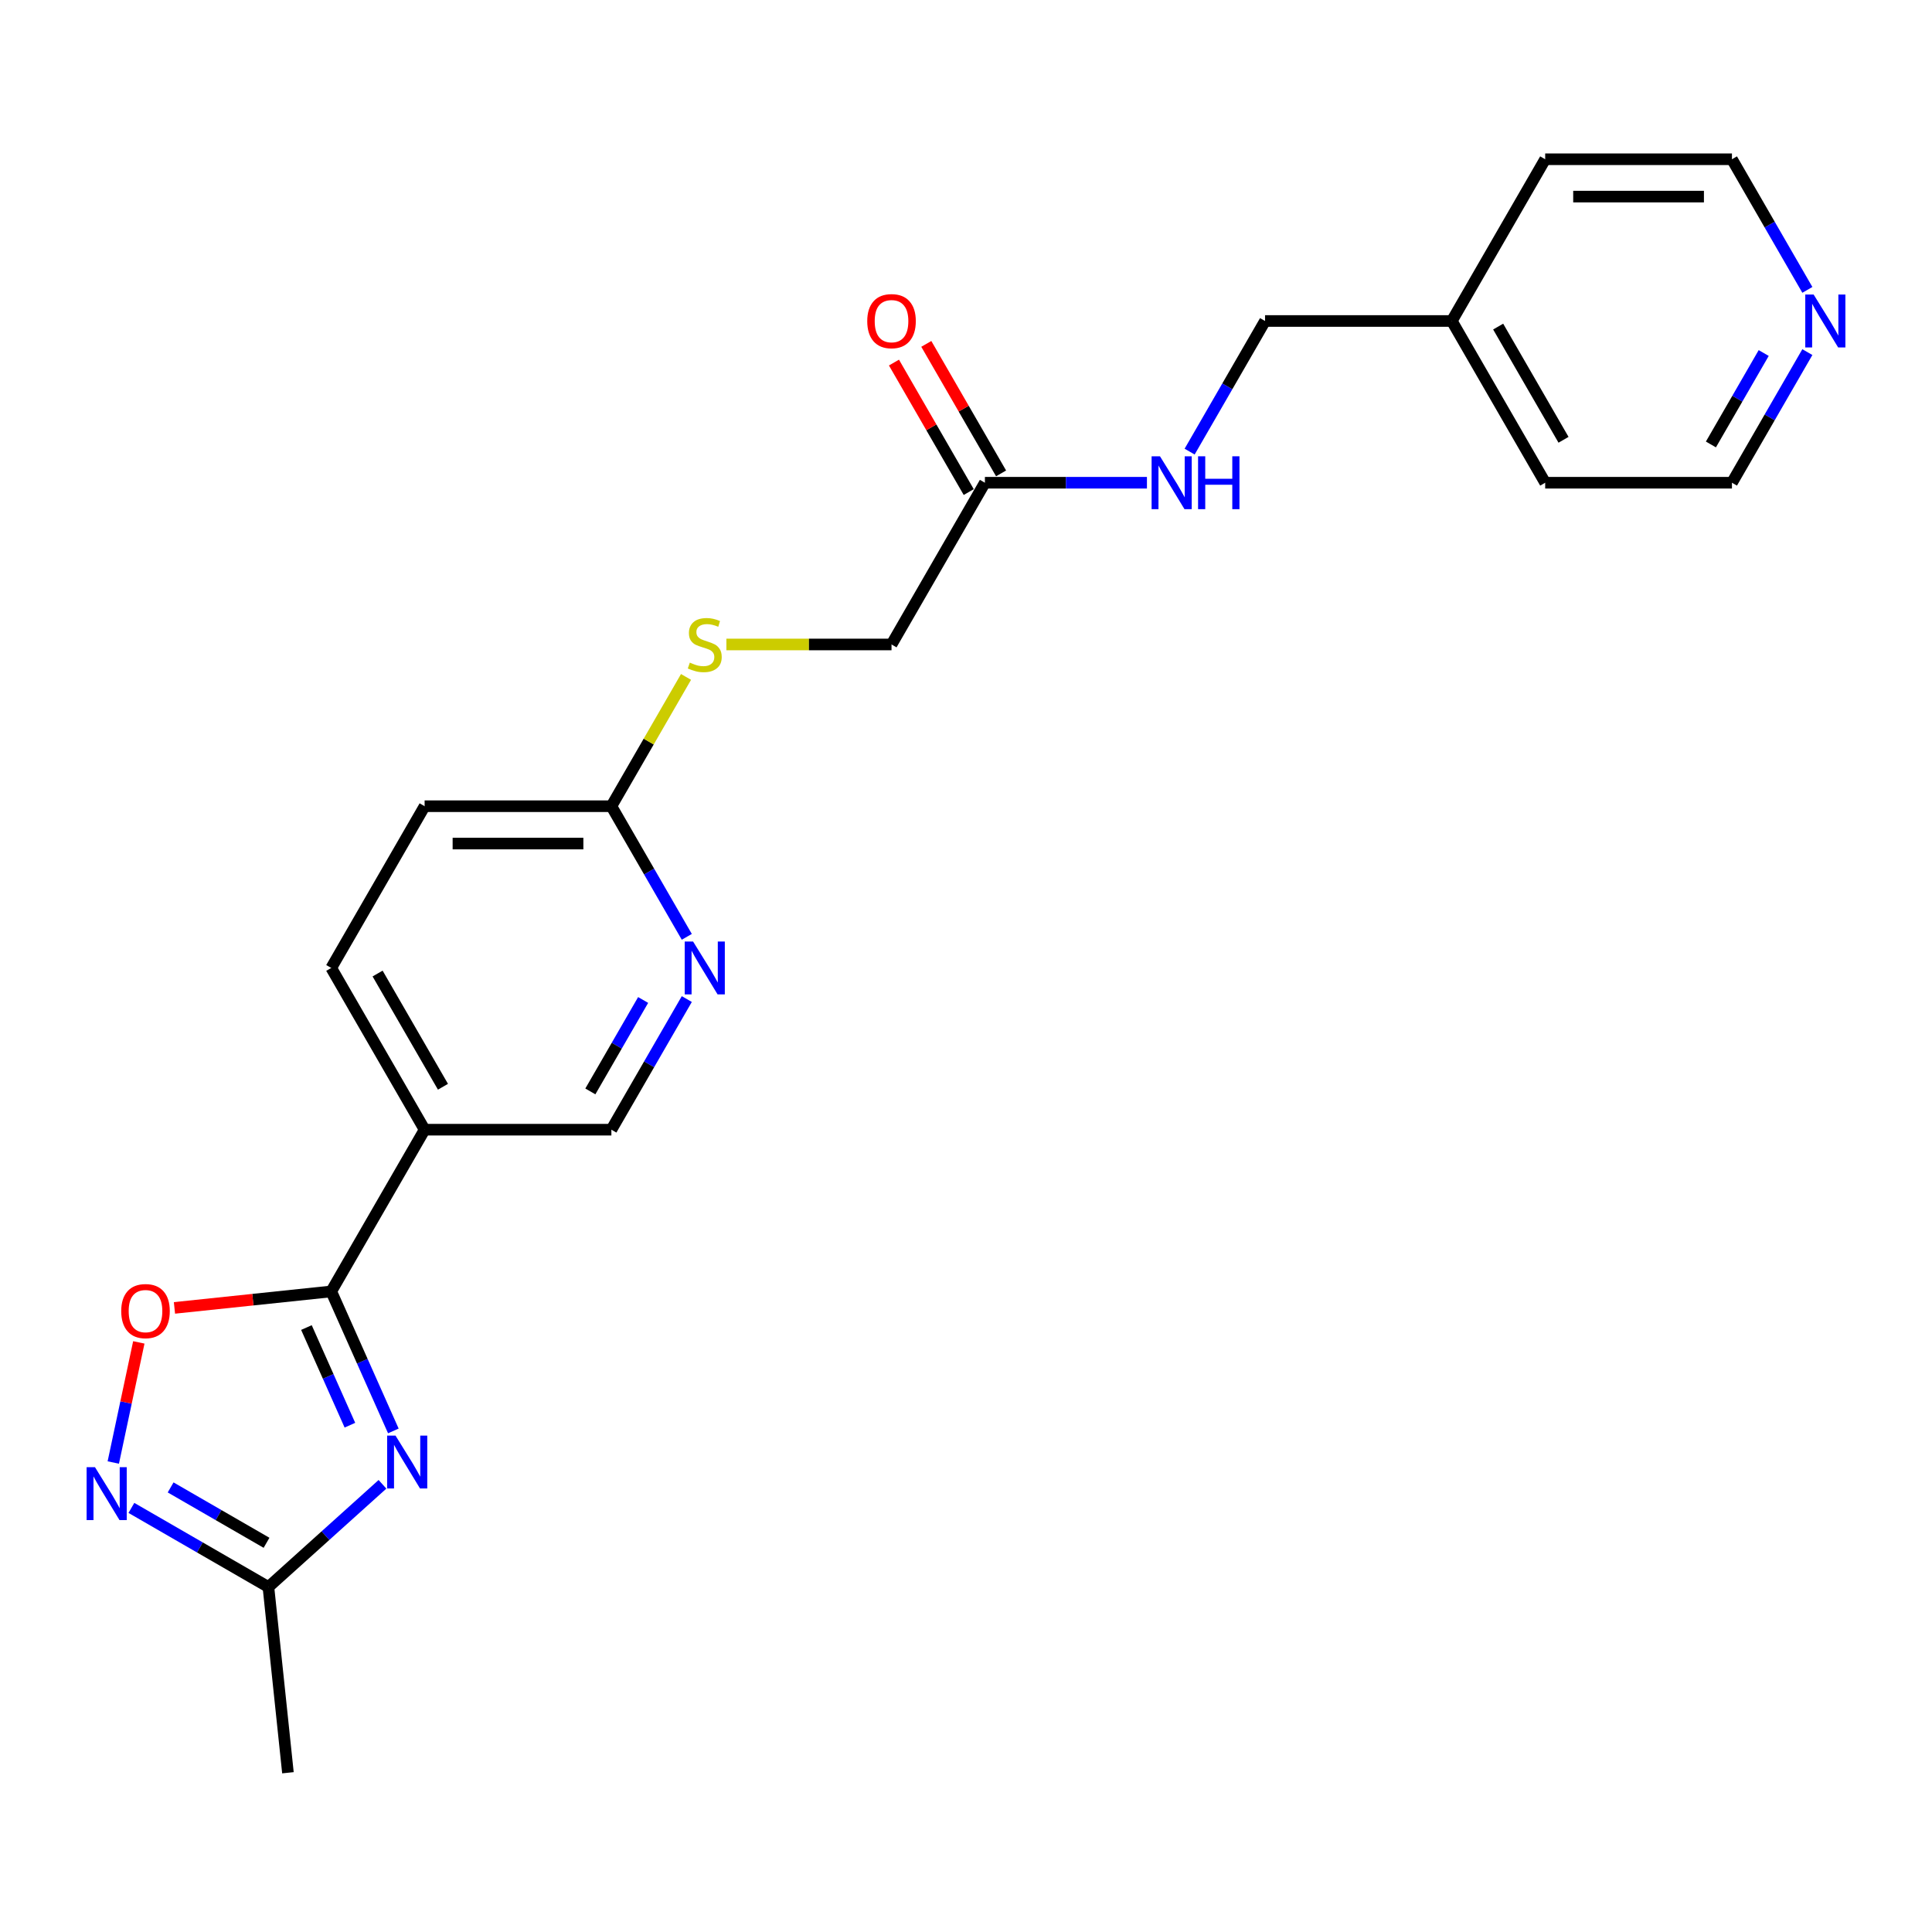 <?xml version='1.0' encoding='iso-8859-1'?>
<svg version='1.1' baseProfile='full'
              xmlns='http://www.w3.org/2000/svg'
                      xmlns:rdkit='http://www.rdkit.org/xml'
                      xmlns:xlink='http://www.w3.org/1999/xlink'
                  xml:space='preserve'
width='1000px' height='1000px' viewBox='0 0 1000 1000'>
<!-- END OF HEADER -->
<rect style='opacity:1.0;fill:#FFFFFF;stroke:none' width='1000' height='1000' x='0' y='0'> </rect>
<path class='bond-0' d='M 203.597,740.646 L 187.523,704.544' style='fill:none;fill-rule:evenodd;stroke:#0000FF;stroke-width:6px;stroke-linecap:butt;stroke-linejoin:miter;stroke-opacity:1' />
<path class='bond-0' d='M 187.523,704.544 L 171.45,668.441' style='fill:none;fill-rule:evenodd;stroke:#000000;stroke-width:6px;stroke-linecap:butt;stroke-linejoin:miter;stroke-opacity:1' />
<path class='bond-0' d='M 181.113,737.679 L 169.861,712.408' style='fill:none;fill-rule:evenodd;stroke:#0000FF;stroke-width:6px;stroke-linecap:butt;stroke-linejoin:miter;stroke-opacity:1' />
<path class='bond-0' d='M 169.861,712.408 L 158.61,687.136' style='fill:none;fill-rule:evenodd;stroke:#000000;stroke-width:6px;stroke-linecap:butt;stroke-linejoin:miter;stroke-opacity:1' />
<path class='bond-3' d='M 197.969,768.275 L 168.449,794.855' style='fill:none;fill-rule:evenodd;stroke:#0000FF;stroke-width:6px;stroke-linecap:butt;stroke-linejoin:miter;stroke-opacity:1' />
<path class='bond-3' d='M 168.449,794.855 L 138.93,821.434' style='fill:none;fill-rule:evenodd;stroke:#000000;stroke-width:6px;stroke-linecap:butt;stroke-linejoin:miter;stroke-opacity:1' />
<path class='bond-2' d='M 171.45,668.441 L 130.872,672.706' style='fill:none;fill-rule:evenodd;stroke:#000000;stroke-width:6px;stroke-linecap:butt;stroke-linejoin:miter;stroke-opacity:1' />
<path class='bond-2' d='M 130.872,672.706 L 90.295,676.971' style='fill:none;fill-rule:evenodd;stroke:#FF0000;stroke-width:6px;stroke-linecap:butt;stroke-linejoin:miter;stroke-opacity:1' />
<path class='bond-4' d='M 171.45,668.441 L 219.783,584.725' style='fill:none;fill-rule:evenodd;stroke:#000000;stroke-width:6px;stroke-linecap:butt;stroke-linejoin:miter;stroke-opacity:1' />
<path class='bond-1' d='M 68.013,780.49 L 103.471,800.962' style='fill:none;fill-rule:evenodd;stroke:#0000FF;stroke-width:6px;stroke-linecap:butt;stroke-linejoin:miter;stroke-opacity:1' />
<path class='bond-1' d='M 103.471,800.962 L 138.93,821.434' style='fill:none;fill-rule:evenodd;stroke:#000000;stroke-width:6px;stroke-linecap:butt;stroke-linejoin:miter;stroke-opacity:1' />
<path class='bond-1' d='M 88.317,769.888 L 113.138,784.219' style='fill:none;fill-rule:evenodd;stroke:#0000FF;stroke-width:6px;stroke-linecap:butt;stroke-linejoin:miter;stroke-opacity:1' />
<path class='bond-1' d='M 113.138,784.219 L 137.959,798.549' style='fill:none;fill-rule:evenodd;stroke:#000000;stroke-width:6px;stroke-linecap:butt;stroke-linejoin:miter;stroke-opacity:1' />
<path class='bond-23' d='M 58.637,756.996 L 65.245,725.907' style='fill:none;fill-rule:evenodd;stroke:#0000FF;stroke-width:6px;stroke-linecap:butt;stroke-linejoin:miter;stroke-opacity:1' />
<path class='bond-23' d='M 65.245,725.907 L 71.853,694.819' style='fill:none;fill-rule:evenodd;stroke:#FF0000;stroke-width:6px;stroke-linecap:butt;stroke-linejoin:miter;stroke-opacity:1' />
<path class='bond-18' d='M 138.93,821.434 L 149.034,917.572' style='fill:none;fill-rule:evenodd;stroke:#000000;stroke-width:6px;stroke-linecap:butt;stroke-linejoin:miter;stroke-opacity:1' />
<path class='bond-8' d='M 219.783,584.725 L 316.45,584.725' style='fill:none;fill-rule:evenodd;stroke:#000000;stroke-width:6px;stroke-linecap:butt;stroke-linejoin:miter;stroke-opacity:1' />
<path class='bond-11' d='M 219.783,584.725 L 171.45,501.009' style='fill:none;fill-rule:evenodd;stroke:#000000;stroke-width:6px;stroke-linecap:butt;stroke-linejoin:miter;stroke-opacity:1' />
<path class='bond-11' d='M 229.276,562.501 L 195.443,503.9' style='fill:none;fill-rule:evenodd;stroke:#000000;stroke-width:6px;stroke-linecap:butt;stroke-linejoin:miter;stroke-opacity:1' />
<path class='bond-5' d='M 355.486,517.114 L 335.968,550.92' style='fill:none;fill-rule:evenodd;stroke:#0000FF;stroke-width:6px;stroke-linecap:butt;stroke-linejoin:miter;stroke-opacity:1' />
<path class='bond-5' d='M 335.968,550.92 L 316.45,584.725' style='fill:none;fill-rule:evenodd;stroke:#000000;stroke-width:6px;stroke-linecap:butt;stroke-linejoin:miter;stroke-opacity:1' />
<path class='bond-5' d='M 332.887,517.589 L 319.225,541.253' style='fill:none;fill-rule:evenodd;stroke:#0000FF;stroke-width:6px;stroke-linecap:butt;stroke-linejoin:miter;stroke-opacity:1' />
<path class='bond-5' d='M 319.225,541.253 L 305.562,564.917' style='fill:none;fill-rule:evenodd;stroke:#000000;stroke-width:6px;stroke-linecap:butt;stroke-linejoin:miter;stroke-opacity:1' />
<path class='bond-24' d='M 355.486,484.904 L 335.968,451.099' style='fill:none;fill-rule:evenodd;stroke:#0000FF;stroke-width:6px;stroke-linecap:butt;stroke-linejoin:miter;stroke-opacity:1' />
<path class='bond-24' d='M 335.968,451.099 L 316.45,417.293' style='fill:none;fill-rule:evenodd;stroke:#000000;stroke-width:6px;stroke-linecap:butt;stroke-linejoin:miter;stroke-opacity:1' />
<path class='bond-6' d='M 509.784,249.861 L 461.451,333.577' style='fill:none;fill-rule:evenodd;stroke:#000000;stroke-width:6px;stroke-linecap:butt;stroke-linejoin:miter;stroke-opacity:1' />
<path class='bond-9' d='M 509.784,249.861 L 551.719,249.861' style='fill:none;fill-rule:evenodd;stroke:#000000;stroke-width:6px;stroke-linecap:butt;stroke-linejoin:miter;stroke-opacity:1' />
<path class='bond-9' d='M 551.719,249.861 L 593.653,249.861' style='fill:none;fill-rule:evenodd;stroke:#0000FF;stroke-width:6px;stroke-linecap:butt;stroke-linejoin:miter;stroke-opacity:1' />
<path class='bond-13' d='M 518.156,245.027 L 498.806,211.512' style='fill:none;fill-rule:evenodd;stroke:#000000;stroke-width:6px;stroke-linecap:butt;stroke-linejoin:miter;stroke-opacity:1' />
<path class='bond-13' d='M 498.806,211.512 L 479.455,177.996' style='fill:none;fill-rule:evenodd;stroke:#FF0000;stroke-width:6px;stroke-linecap:butt;stroke-linejoin:miter;stroke-opacity:1' />
<path class='bond-13' d='M 501.413,254.694 L 482.062,221.178' style='fill:none;fill-rule:evenodd;stroke:#000000;stroke-width:6px;stroke-linecap:butt;stroke-linejoin:miter;stroke-opacity:1' />
<path class='bond-13' d='M 482.062,221.178 L 462.712,187.663' style='fill:none;fill-rule:evenodd;stroke:#FF0000;stroke-width:6px;stroke-linecap:butt;stroke-linejoin:miter;stroke-opacity:1' />
<path class='bond-7' d='M 316.45,417.293 L 219.783,417.293' style='fill:none;fill-rule:evenodd;stroke:#000000;stroke-width:6px;stroke-linecap:butt;stroke-linejoin:miter;stroke-opacity:1' />
<path class='bond-7' d='M 301.95,436.626 L 234.283,436.626' style='fill:none;fill-rule:evenodd;stroke:#000000;stroke-width:6px;stroke-linecap:butt;stroke-linejoin:miter;stroke-opacity:1' />
<path class='bond-10' d='M 316.45,417.293 L 335.767,383.835' style='fill:none;fill-rule:evenodd;stroke:#000000;stroke-width:6px;stroke-linecap:butt;stroke-linejoin:miter;stroke-opacity:1' />
<path class='bond-10' d='M 335.767,383.835 L 355.084,350.378' style='fill:none;fill-rule:evenodd;stroke:#CCCC00;stroke-width:6px;stroke-linecap:butt;stroke-linejoin:miter;stroke-opacity:1' />
<path class='bond-16' d='M 615.749,233.756 L 635.267,199.95' style='fill:none;fill-rule:evenodd;stroke:#0000FF;stroke-width:6px;stroke-linecap:butt;stroke-linejoin:miter;stroke-opacity:1' />
<path class='bond-16' d='M 635.267,199.95 L 654.785,166.145' style='fill:none;fill-rule:evenodd;stroke:#000000;stroke-width:6px;stroke-linecap:butt;stroke-linejoin:miter;stroke-opacity:1' />
<path class='bond-14' d='M 375.978,333.577 L 418.714,333.577' style='fill:none;fill-rule:evenodd;stroke:#CCCC00;stroke-width:6px;stroke-linecap:butt;stroke-linejoin:miter;stroke-opacity:1' />
<path class='bond-14' d='M 418.714,333.577 L 461.451,333.577' style='fill:none;fill-rule:evenodd;stroke:#000000;stroke-width:6px;stroke-linecap:butt;stroke-linejoin:miter;stroke-opacity:1' />
<path class='bond-15' d='M 171.45,501.009 L 219.783,417.293' style='fill:none;fill-rule:evenodd;stroke:#000000;stroke-width:6px;stroke-linecap:butt;stroke-linejoin:miter;stroke-opacity:1' />
<path class='bond-12' d='M 935.488,182.249 L 915.97,216.055' style='fill:none;fill-rule:evenodd;stroke:#0000FF;stroke-width:6px;stroke-linecap:butt;stroke-linejoin:miter;stroke-opacity:1' />
<path class='bond-12' d='M 915.97,216.055 L 896.453,249.861' style='fill:none;fill-rule:evenodd;stroke:#000000;stroke-width:6px;stroke-linecap:butt;stroke-linejoin:miter;stroke-opacity:1' />
<path class='bond-12' d='M 912.89,182.724 L 899.227,206.388' style='fill:none;fill-rule:evenodd;stroke:#0000FF;stroke-width:6px;stroke-linecap:butt;stroke-linejoin:miter;stroke-opacity:1' />
<path class='bond-12' d='M 899.227,206.388 L 885.565,230.052' style='fill:none;fill-rule:evenodd;stroke:#000000;stroke-width:6px;stroke-linecap:butt;stroke-linejoin:miter;stroke-opacity:1' />
<path class='bond-25' d='M 935.488,150.04 L 915.97,116.234' style='fill:none;fill-rule:evenodd;stroke:#0000FF;stroke-width:6px;stroke-linecap:butt;stroke-linejoin:miter;stroke-opacity:1' />
<path class='bond-25' d='M 915.97,116.234 L 896.453,82.428' style='fill:none;fill-rule:evenodd;stroke:#000000;stroke-width:6px;stroke-linecap:butt;stroke-linejoin:miter;stroke-opacity:1' />
<path class='bond-17' d='M 654.785,166.145 L 751.452,166.145' style='fill:none;fill-rule:evenodd;stroke:#000000;stroke-width:6px;stroke-linecap:butt;stroke-linejoin:miter;stroke-opacity:1' />
<path class='bond-21' d='M 751.452,166.145 L 799.786,82.428' style='fill:none;fill-rule:evenodd;stroke:#000000;stroke-width:6px;stroke-linecap:butt;stroke-linejoin:miter;stroke-opacity:1' />
<path class='bond-22' d='M 751.452,166.145 L 799.786,249.861' style='fill:none;fill-rule:evenodd;stroke:#000000;stroke-width:6px;stroke-linecap:butt;stroke-linejoin:miter;stroke-opacity:1' />
<path class='bond-22' d='M 775.445,169.035 L 809.279,227.637' style='fill:none;fill-rule:evenodd;stroke:#000000;stroke-width:6px;stroke-linecap:butt;stroke-linejoin:miter;stroke-opacity:1' />
<path class='bond-19' d='M 896.453,82.428 L 799.786,82.428' style='fill:none;fill-rule:evenodd;stroke:#000000;stroke-width:6px;stroke-linecap:butt;stroke-linejoin:miter;stroke-opacity:1' />
<path class='bond-19' d='M 881.953,101.762 L 814.286,101.762' style='fill:none;fill-rule:evenodd;stroke:#000000;stroke-width:6px;stroke-linecap:butt;stroke-linejoin:miter;stroke-opacity:1' />
<path class='bond-20' d='M 896.453,249.861 L 799.786,249.861' style='fill:none;fill-rule:evenodd;stroke:#000000;stroke-width:6px;stroke-linecap:butt;stroke-linejoin:miter;stroke-opacity:1' />
<path  class='atom-0' d='M 204.716 743.063
L 213.687 757.563
Q 214.576 758.994, 216.007 761.585
Q 217.438 764.175, 217.515 764.33
L 217.515 743.063
L 221.15 743.063
L 221.15 770.439
L 217.399 770.439
L 207.771 754.586
Q 206.65 752.73, 205.451 750.603
Q 204.291 748.477, 203.943 747.819
L 203.943 770.439
L 200.386 770.439
L 200.386 743.063
L 204.716 743.063
' fill='#0000FF'/>
<path  class='atom-2' d='M 49.162 759.413
L 58.133 773.913
Q 59.023 775.343, 60.453 777.934
Q 61.884 780.525, 61.961 780.679
L 61.961 759.413
L 65.596 759.413
L 65.596 786.789
L 61.845 786.789
L 52.217 770.935
Q 51.096 769.079, 49.897 766.953
Q 48.737 764.826, 48.389 764.169
L 48.389 786.789
L 44.832 786.789
L 44.832 759.413
L 49.162 759.413
' fill='#0000FF'/>
<path  class='atom-3' d='M 62.745 678.623
Q 62.745 672.05, 65.993 668.377
Q 69.241 664.703, 75.312 664.703
Q 81.383 664.703, 84.631 668.377
Q 87.879 672.05, 87.879 678.623
Q 87.879 685.274, 84.592 689.063
Q 81.305 692.814, 75.312 692.814
Q 69.28 692.814, 65.993 689.063
Q 62.745 685.313, 62.745 678.623
M 75.312 689.721
Q 79.488 689.721, 81.731 686.937
Q 84.012 684.114, 84.012 678.623
Q 84.012 673.249, 81.731 670.542
Q 79.488 667.797, 75.312 667.797
Q 71.136 667.797, 68.855 670.503
Q 66.612 673.21, 66.612 678.623
Q 66.612 684.153, 68.855 686.937
Q 71.136 689.721, 75.312 689.721
' fill='#FF0000'/>
<path  class='atom-6' d='M 358.732 487.321
L 367.703 501.821
Q 368.592 503.252, 370.023 505.842
Q 371.454 508.433, 371.531 508.588
L 371.531 487.321
L 375.166 487.321
L 375.166 514.697
L 371.415 514.697
L 361.787 498.844
Q 360.666 496.988, 359.467 494.861
Q 358.307 492.734, 357.959 492.077
L 357.959 514.697
L 354.402 514.697
L 354.402 487.321
L 358.732 487.321
' fill='#0000FF'/>
<path  class='atom-10' d='M 600.4 236.173
L 609.371 250.673
Q 610.26 252.103, 611.691 254.694
Q 613.121 257.285, 613.199 257.439
L 613.199 236.173
L 616.833 236.173
L 616.833 263.549
L 613.083 263.549
L 603.455 247.695
Q 602.333 245.839, 601.135 243.713
Q 599.975 241.586, 599.627 240.929
L 599.627 263.549
L 596.069 263.549
L 596.069 236.173
L 600.4 236.173
' fill='#0000FF'/>
<path  class='atom-10' d='M 620.12 236.173
L 623.832 236.173
L 623.832 247.811
L 637.83 247.811
L 637.83 236.173
L 641.542 236.173
L 641.542 263.549
L 637.83 263.549
L 637.83 250.905
L 623.832 250.905
L 623.832 263.549
L 620.12 263.549
L 620.12 236.173
' fill='#0000FF'/>
<path  class='atom-11' d='M 357.05 342.973
Q 357.36 343.089, 358.636 343.63
Q 359.912 344.172, 361.304 344.52
Q 362.734 344.829, 364.126 344.829
Q 366.717 344.829, 368.225 343.592
Q 369.733 342.316, 369.733 340.112
Q 369.733 338.604, 368.96 337.675
Q 368.225 336.747, 367.065 336.245
Q 365.905 335.742, 363.972 335.162
Q 361.536 334.427, 360.066 333.731
Q 358.636 333.035, 357.592 331.566
Q 356.586 330.097, 356.586 327.622
Q 356.586 324.181, 358.906 322.054
Q 361.265 319.927, 365.905 319.927
Q 369.076 319.927, 372.672 321.435
L 371.782 324.413
Q 368.496 323.059, 366.021 323.059
Q 363.353 323.059, 361.884 324.181
Q 360.414 325.263, 360.453 327.158
Q 360.453 328.627, 361.188 329.517
Q 361.961 330.406, 363.044 330.909
Q 364.165 331.411, 366.021 331.991
Q 368.496 332.765, 369.965 333.538
Q 371.434 334.311, 372.478 335.897
Q 373.561 337.443, 373.561 340.112
Q 373.561 343.901, 371.009 345.95
Q 368.496 347.961, 364.281 347.961
Q 361.845 347.961, 359.989 347.42
Q 358.172 346.917, 356.006 346.028
L 357.05 342.973
' fill='#CCCC00'/>
<path  class='atom-13' d='M 938.735 152.456
L 947.706 166.957
Q 948.595 168.387, 950.026 170.978
Q 951.456 173.569, 951.534 173.723
L 951.534 152.456
L 955.168 152.456
L 955.168 179.833
L 951.418 179.833
L 941.79 163.979
Q 940.668 162.123, 939.47 159.996
Q 938.31 157.87, 937.962 157.212
L 937.962 179.833
L 934.404 179.833
L 934.404 152.456
L 938.735 152.456
' fill='#0000FF'/>
<path  class='atom-14' d='M 448.884 166.222
Q 448.884 159.648, 452.132 155.975
Q 455.38 152.302, 461.451 152.302
Q 467.521 152.302, 470.769 155.975
Q 474.018 159.648, 474.018 166.222
Q 474.018 172.873, 470.731 176.662
Q 467.444 180.413, 461.451 180.413
Q 455.419 180.413, 452.132 176.662
Q 448.884 172.911, 448.884 166.222
M 461.451 177.319
Q 465.627 177.319, 467.869 174.535
Q 470.151 171.713, 470.151 166.222
Q 470.151 160.847, 467.869 158.14
Q 465.627 155.395, 461.451 155.395
Q 457.275 155.395, 454.993 158.102
Q 452.751 160.808, 452.751 166.222
Q 452.751 171.751, 454.993 174.535
Q 457.275 177.319, 461.451 177.319
' fill='#FF0000'/>
</svg>
